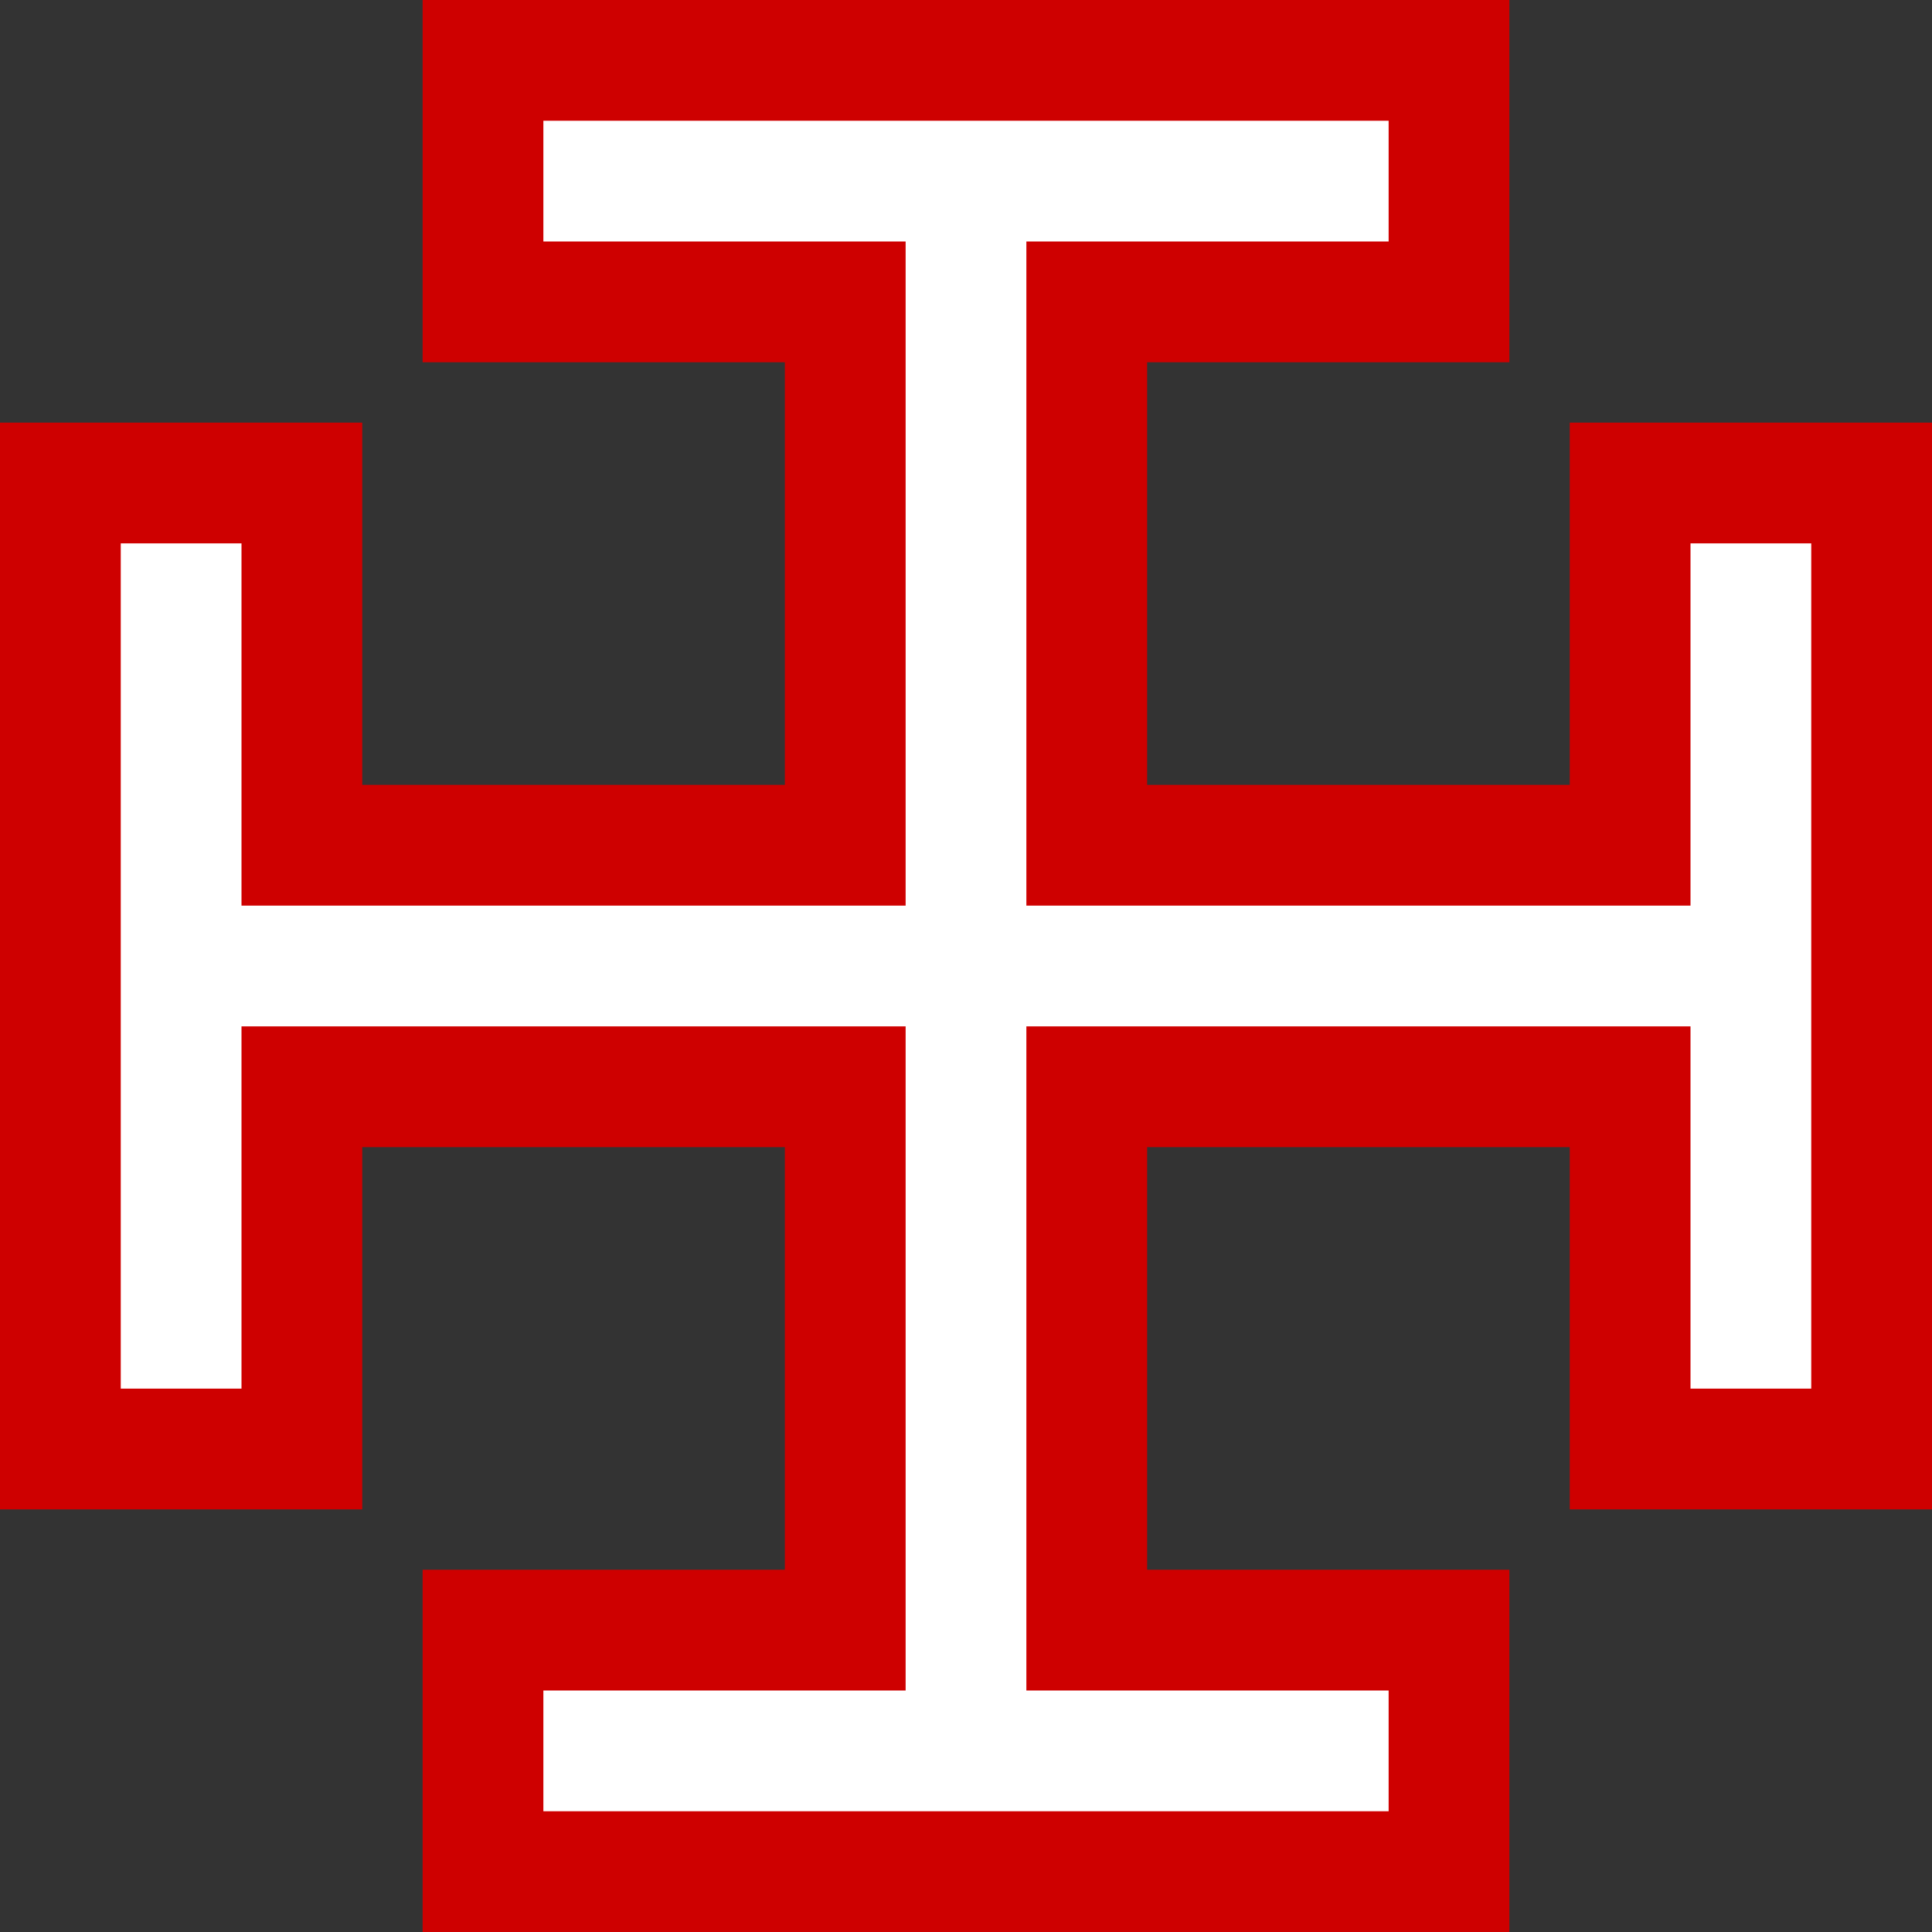 <?xml version="1.0" encoding="utf-8"?>
<!DOCTYPE svg PUBLIC "-//W3C//DTD SVG 1.1//EN" "http://www.w3.org/Graphics/SVG/1.1/DTD/svg11.dtd">
<svg xmlns="http://www.w3.org/2000/svg" xmlns:xlink="http://www.w3.org/1999/xlink" width="400" height="400">
  <rect width="100%" height="100%" fill="#333333" stroke="none"/>
  <path d="M100 12.5h200v50h-75V175h112.5v-75h50v200h-50v-75H225v112.5h75v50H100v-50h75V225H62.5v75h-50V100h50v75H175V62.5h-75z" stroke="#ce0000" fill="#fff" stroke-width="25"/>
</svg>
